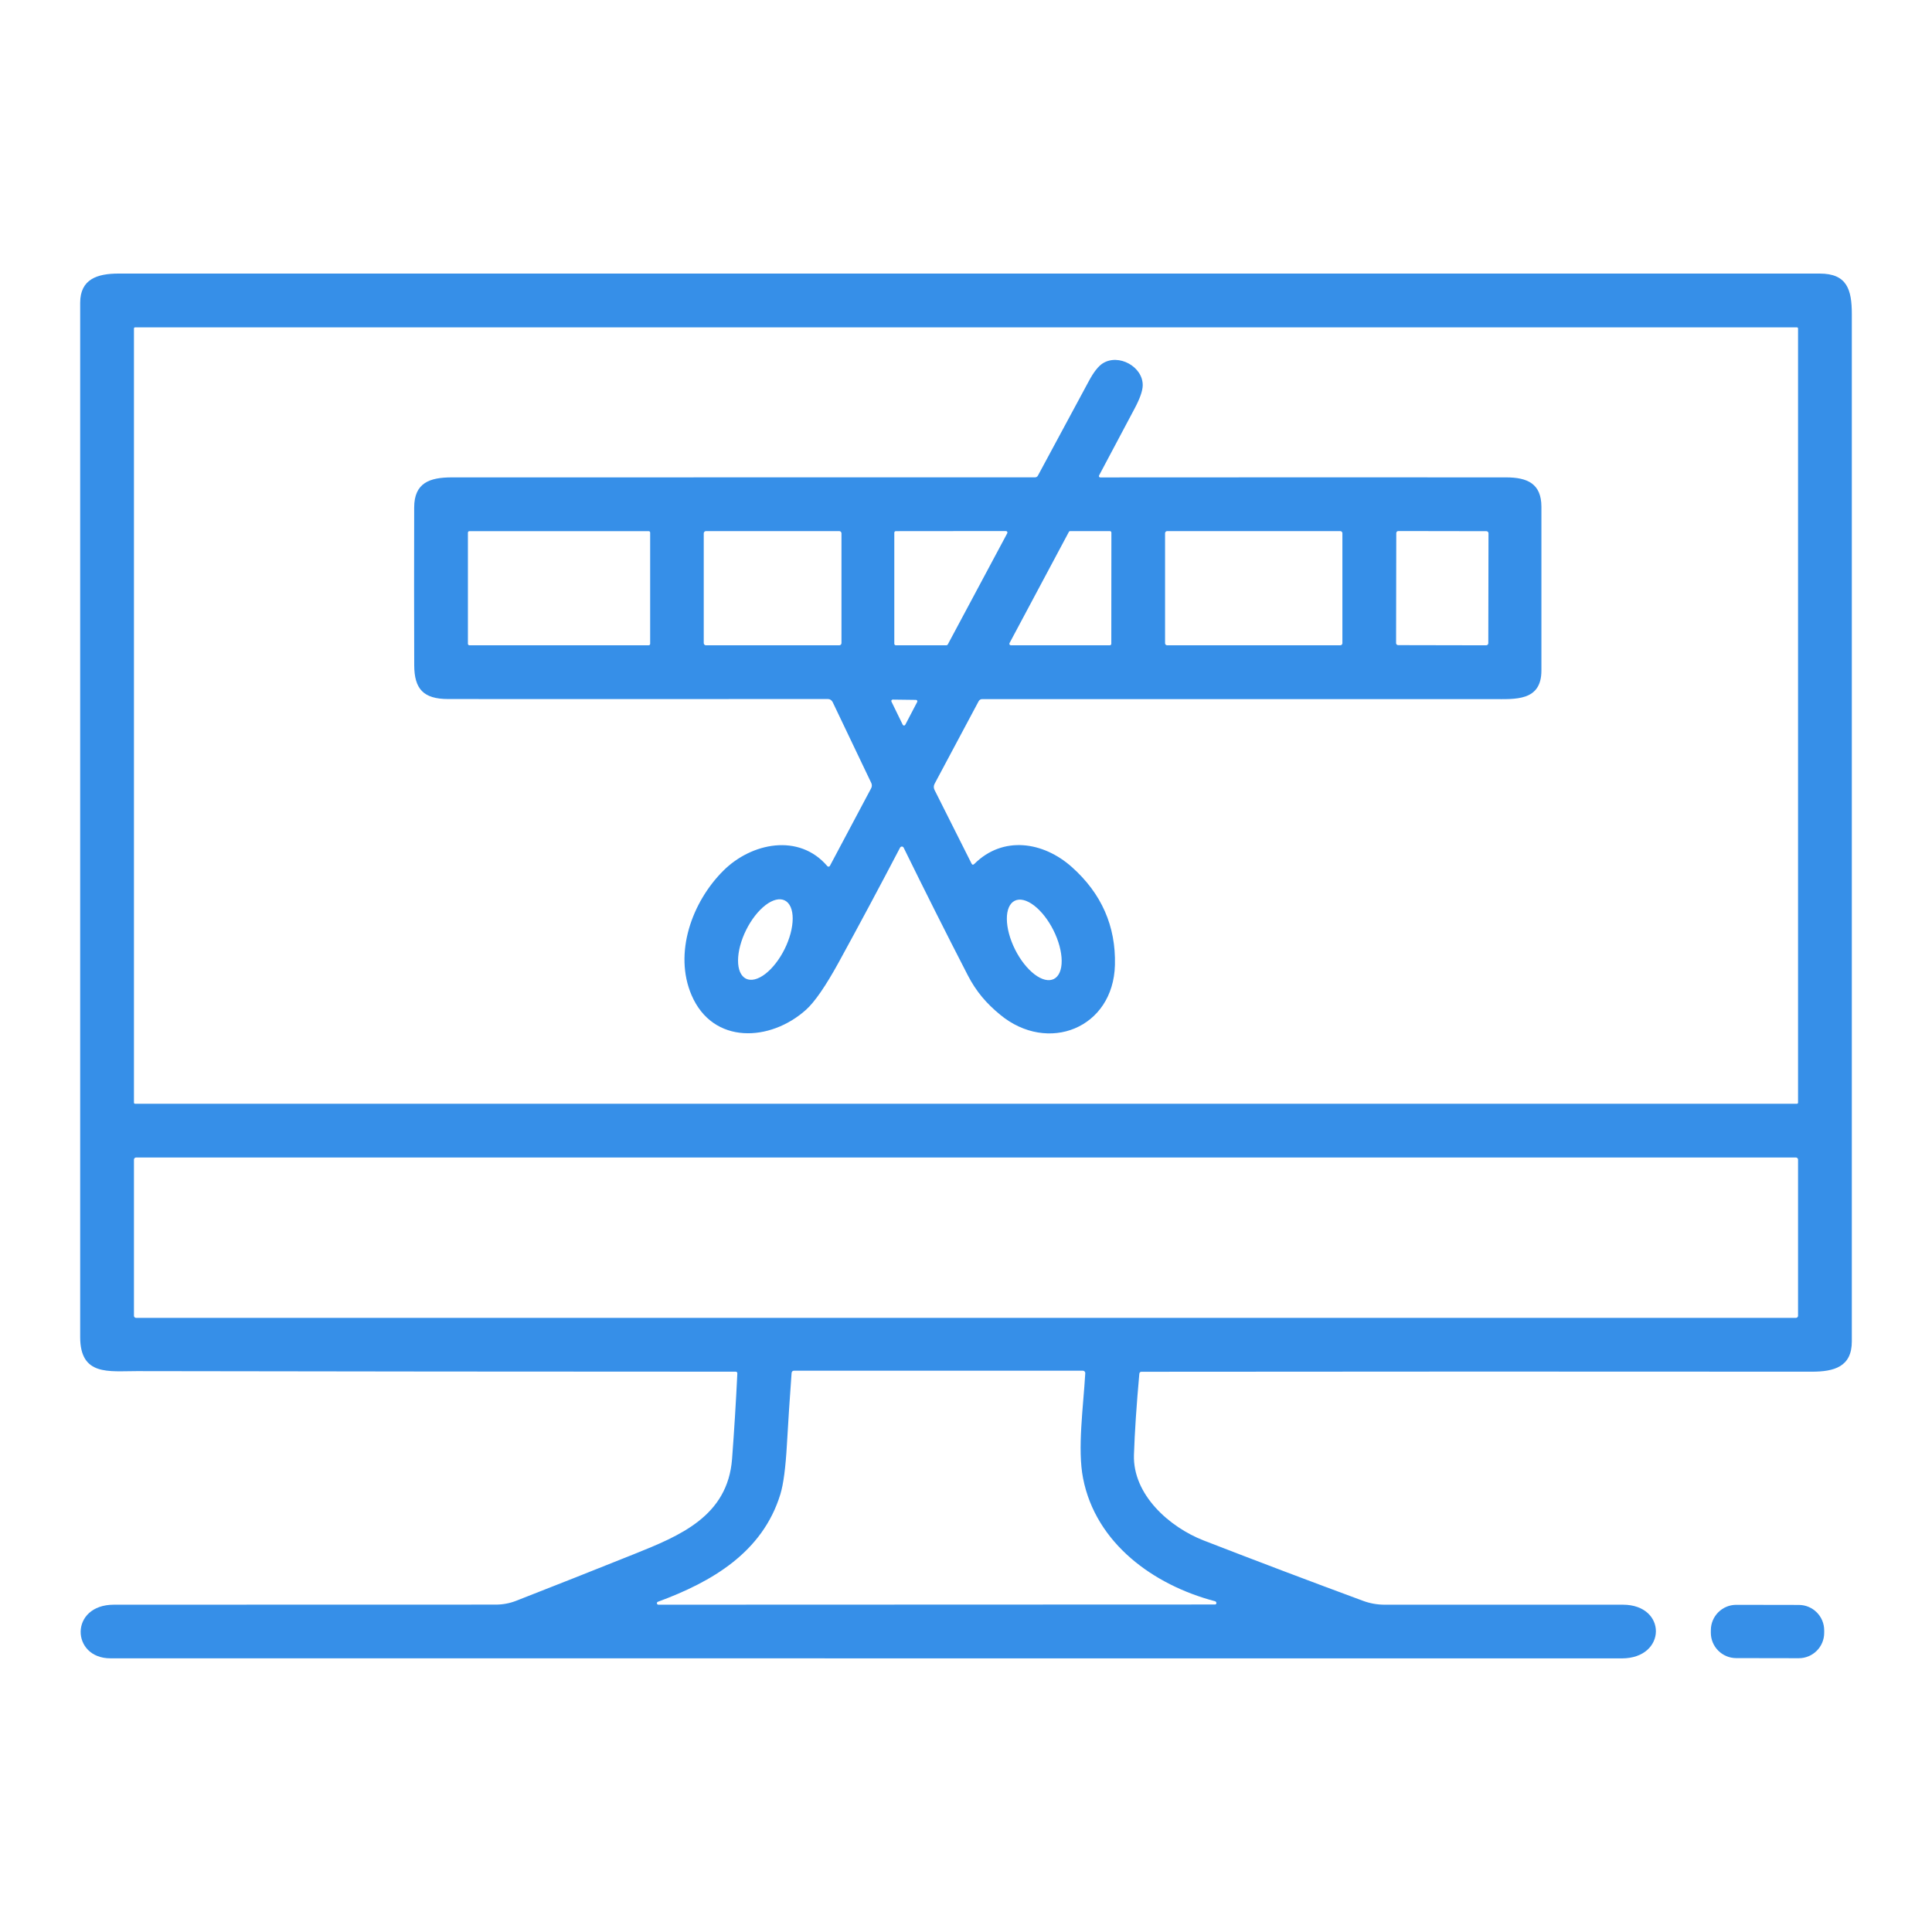 <svg width="90" height="90" viewBox="0 0 90 90" fill="none" xmlns="http://www.w3.org/2000/svg">
<g id="&#229;&#139;&#149;&#231;&#149;&#171;&#231;&#183;&#168;&#232;&#188;&#175;">
<path id="Vector" d="M53.074 63.998C52.942 65.461 52.859 66.717 52.824 67.765C52.761 69.622 54.469 71.139 56.076 71.763C58.54 72.719 61.014 73.656 63.496 74.573C63.82 74.693 64.157 74.753 64.506 74.753C68.204 74.75 71.9 74.75 75.597 74.753C77.671 74.754 77.648 77.254 75.549 77.254C52.08 77.256 28.611 77.255 5.142 77.251C3.31 77.251 3.227 74.753 5.309 74.753C11.238 74.752 17.167 74.75 23.096 74.749C23.425 74.749 23.742 74.689 24.047 74.57C25.883 73.853 27.715 73.127 29.544 72.394C31.671 71.541 33.903 70.632 34.103 67.954C34.203 66.633 34.284 65.31 34.348 63.984C34.35 63.927 34.322 63.898 34.265 63.898C24.967 63.897 15.67 63.888 6.372 63.872C5.071 63.87 3.737 64.107 3.735 62.29C3.735 46.229 3.735 30.168 3.735 14.106C3.735 13.001 4.533 12.744 5.523 12.744C31.939 12.744 58.355 12.744 84.77 12.744C86.043 12.744 86.265 13.491 86.265 14.634C86.266 30.587 86.266 46.539 86.265 62.49C86.265 63.668 85.445 63.9 84.398 63.898C73.992 63.89 63.585 63.891 53.179 63.902C53.115 63.902 53.08 63.934 53.074 63.998ZM83.76 15.302C83.76 15.295 83.758 15.288 83.756 15.282C83.753 15.275 83.749 15.269 83.744 15.264C83.739 15.26 83.734 15.256 83.727 15.253C83.721 15.25 83.714 15.249 83.707 15.249H6.293C6.279 15.249 6.266 15.255 6.256 15.264C6.246 15.274 6.24 15.288 6.24 15.302V51.365C6.24 51.379 6.246 51.392 6.256 51.402C6.266 51.412 6.279 51.418 6.293 51.418H83.707C83.714 51.418 83.721 51.416 83.727 51.414C83.734 51.411 83.739 51.407 83.744 51.402C83.749 51.397 83.753 51.392 83.756 51.385C83.758 51.379 83.76 51.372 83.76 51.365V15.302ZM83.76 54.019C83.76 53.993 83.749 53.968 83.731 53.95C83.713 53.931 83.687 53.921 83.661 53.921H6.339C6.313 53.921 6.288 53.931 6.269 53.95C6.251 53.968 6.24 53.993 6.24 54.019V61.293C6.24 61.319 6.251 61.344 6.269 61.363C6.288 61.381 6.313 61.392 6.339 61.392H83.661C83.687 61.392 83.713 61.381 83.731 61.363C83.749 61.344 83.76 61.319 83.76 61.293V54.019ZM30.674 74.753L56.602 74.744C56.619 74.743 56.636 74.736 56.647 74.723C56.659 74.711 56.665 74.694 56.665 74.675C56.665 74.657 56.658 74.639 56.646 74.623C56.634 74.608 56.618 74.596 56.6 74.591C53.735 73.84 51.043 71.894 50.453 68.861C50.185 67.495 50.465 65.538 50.556 63.972C50.557 63.957 50.555 63.941 50.55 63.927C50.545 63.912 50.537 63.899 50.526 63.888C50.516 63.877 50.503 63.868 50.489 63.862C50.475 63.856 50.459 63.852 50.444 63.852H36.997C36.922 63.852 36.881 63.89 36.875 63.965C36.793 65.075 36.721 66.185 36.657 67.296C36.596 68.373 36.495 69.144 36.352 69.609C35.522 72.316 33.163 73.691 30.649 74.616C30.633 74.621 30.619 74.632 30.611 74.646C30.602 74.661 30.599 74.678 30.602 74.695C30.605 74.712 30.614 74.727 30.627 74.737C30.64 74.748 30.657 74.753 30.674 74.753Z" fill="#368FE8"/>
<path id="Vector_2" d="M38.788 32.706C38.767 32.663 38.735 32.627 38.694 32.601C38.654 32.575 38.607 32.562 38.559 32.562C32.548 32.568 26.654 32.568 20.879 32.564C19.719 32.564 19.299 32.091 19.296 30.985C19.288 28.537 19.288 26.089 19.294 23.641C19.296 22.495 20.009 22.238 21.052 22.238C30.107 22.236 39.161 22.235 48.215 22.236C48.243 22.237 48.27 22.229 48.294 22.215C48.318 22.201 48.337 22.18 48.35 22.156C49.147 20.681 49.94 19.211 50.727 17.744C50.949 17.332 51.161 17.061 51.365 16.93C52.109 16.453 53.253 17.084 53.232 17.96C53.226 18.216 53.096 18.581 52.843 19.053C52.293 20.084 51.744 21.117 51.198 22.15C51.193 22.16 51.191 22.17 51.191 22.181C51.192 22.191 51.195 22.201 51.2 22.21C51.206 22.22 51.213 22.227 51.223 22.232C51.232 22.237 51.242 22.24 51.253 22.24C57.547 22.235 63.848 22.235 70.156 22.238C71.16 22.238 71.803 22.535 71.805 23.606C71.808 26.151 71.808 28.697 71.805 31.242C71.801 32.678 70.576 32.569 69.532 32.567C61.594 32.565 53.667 32.565 45.752 32.567C45.719 32.567 45.686 32.576 45.657 32.594C45.628 32.611 45.605 32.636 45.589 32.666L43.538 36.51C43.514 36.554 43.501 36.603 43.5 36.653C43.5 36.703 43.511 36.753 43.534 36.798L45.255 40.222C45.289 40.292 45.333 40.299 45.389 40.244C46.724 38.916 48.598 39.206 49.924 40.384C51.312 41.619 51.984 43.142 51.938 44.951C51.862 47.904 48.811 49.103 46.593 47.271C45.955 46.746 45.48 46.201 45.079 45.424C44.063 43.452 43.069 41.473 42.096 39.488C42.089 39.472 42.077 39.459 42.062 39.45C42.047 39.44 42.031 39.435 42.013 39.435C41.996 39.435 41.979 39.44 41.964 39.449C41.949 39.458 41.937 39.471 41.929 39.486C40.99 41.282 40.036 43.066 39.066 44.837C38.461 45.938 37.955 46.672 37.549 47.038C35.889 48.53 33.21 48.676 32.215 46.357C31.379 44.41 32.226 42.019 33.703 40.553C35.003 39.261 37.22 38.8 38.54 40.347C38.548 40.356 38.558 40.363 38.569 40.368C38.58 40.372 38.593 40.374 38.604 40.372C38.616 40.371 38.628 40.367 38.638 40.36C38.648 40.353 38.656 40.344 38.661 40.333L40.581 36.721C40.602 36.683 40.613 36.64 40.614 36.597C40.615 36.553 40.605 36.511 40.586 36.471L38.788 32.706ZM44.09 30.059C44.102 30.059 44.114 30.055 44.125 30.049C44.136 30.042 44.145 30.033 44.151 30.022L46.921 24.842C46.927 24.831 46.93 24.819 46.93 24.807C46.929 24.795 46.926 24.783 46.92 24.772C46.914 24.762 46.905 24.753 46.894 24.747C46.884 24.741 46.872 24.738 46.86 24.738L41.73 24.743C41.712 24.743 41.694 24.751 41.681 24.764C41.668 24.777 41.66 24.795 41.66 24.814V29.988C41.66 30.007 41.668 30.025 41.681 30.038C41.694 30.051 41.712 30.059 41.73 30.059H44.09ZM30.287 24.812C30.287 24.794 30.28 24.776 30.267 24.763C30.254 24.75 30.237 24.743 30.219 24.743H21.866C21.847 24.743 21.83 24.75 21.817 24.763C21.804 24.776 21.797 24.794 21.797 24.812V29.99C21.797 30.008 21.804 30.026 21.817 30.039C21.83 30.052 21.847 30.059 21.866 30.059H30.219C30.237 30.059 30.254 30.052 30.267 30.039C30.28 30.026 30.287 30.008 30.287 29.99V24.812ZM39.199 24.845C39.199 24.818 39.188 24.791 39.169 24.772C39.149 24.752 39.123 24.741 39.096 24.741H32.887C32.859 24.741 32.833 24.752 32.814 24.772C32.794 24.791 32.783 24.818 32.783 24.845V29.957C32.783 29.984 32.794 30.011 32.814 30.03C32.833 30.05 32.859 30.061 32.887 30.061H39.096C39.123 30.061 39.149 30.05 39.169 30.03C39.188 30.011 39.199 29.984 39.199 29.957V24.845ZM49.852 24.741C49.839 24.742 49.827 24.745 49.817 24.752C49.806 24.758 49.797 24.767 49.792 24.778L47.027 29.959C47.021 29.969 47.019 29.98 47.019 29.992C47.019 30.004 47.023 30.015 47.029 30.025C47.035 30.035 47.043 30.044 47.053 30.05C47.063 30.055 47.075 30.059 47.087 30.059H51.701C51.719 30.059 51.736 30.052 51.749 30.039C51.762 30.026 51.769 30.008 51.769 29.99L51.773 24.81C51.773 24.792 51.766 24.774 51.753 24.762C51.74 24.749 51.722 24.741 51.704 24.741H49.852ZM62.534 24.84C62.534 24.814 62.524 24.789 62.505 24.77C62.487 24.752 62.462 24.741 62.436 24.741H54.371C54.345 24.741 54.32 24.752 54.301 24.77C54.283 24.789 54.273 24.814 54.273 24.84V29.962C54.273 29.988 54.283 30.013 54.301 30.032C54.32 30.05 54.345 30.061 54.371 30.061H62.436C62.462 30.061 62.487 30.05 62.505 30.032C62.524 30.013 62.534 29.988 62.534 29.962V24.84ZM69.34 24.842C69.34 24.829 69.337 24.817 69.332 24.805C69.328 24.793 69.32 24.782 69.311 24.773C69.302 24.764 69.292 24.757 69.28 24.752C69.268 24.747 69.256 24.745 69.243 24.745L65.14 24.738C65.128 24.738 65.115 24.74 65.103 24.745C65.092 24.75 65.081 24.757 65.072 24.766C65.063 24.775 65.056 24.786 65.051 24.797C65.046 24.809 65.044 24.822 65.044 24.834L65.035 29.957C65.035 29.969 65.037 29.982 65.042 29.994C65.047 30.005 65.054 30.016 65.063 30.025C65.072 30.034 65.082 30.041 65.094 30.046C65.106 30.051 65.118 30.053 65.131 30.053L69.234 30.061C69.247 30.061 69.259 30.058 69.271 30.053C69.283 30.049 69.293 30.041 69.302 30.032C69.311 30.023 69.318 30.013 69.323 30.001C69.328 29.989 69.331 29.977 69.331 29.964L69.34 24.842ZM42.727 32.699C42.732 32.689 42.735 32.678 42.734 32.667C42.734 32.656 42.731 32.645 42.725 32.636C42.72 32.627 42.712 32.619 42.702 32.613C42.693 32.607 42.682 32.604 42.671 32.604L41.586 32.59C41.575 32.59 41.564 32.593 41.554 32.598C41.545 32.603 41.536 32.611 41.531 32.62C41.525 32.629 41.521 32.64 41.52 32.651C41.52 32.662 41.522 32.673 41.527 32.683L42.054 33.763C42.059 33.773 42.067 33.782 42.078 33.789C42.088 33.795 42.099 33.799 42.111 33.799C42.123 33.799 42.135 33.796 42.146 33.79C42.156 33.784 42.164 33.775 42.17 33.764L42.727 32.699ZM34.749 45.59C34.987 45.708 35.31 45.629 35.648 45.371C35.985 45.112 36.31 44.696 36.55 44.213C36.668 43.974 36.763 43.725 36.828 43.482C36.892 43.238 36.926 43.005 36.927 42.794C36.928 42.584 36.895 42.401 36.832 42.255C36.769 42.11 36.676 42.005 36.558 41.946C36.32 41.828 35.997 41.907 35.66 42.165C35.322 42.424 34.998 42.84 34.758 43.323C34.639 43.562 34.545 43.811 34.48 44.054C34.415 44.298 34.382 44.531 34.381 44.742C34.38 44.952 34.412 45.135 34.475 45.281C34.539 45.426 34.632 45.531 34.749 45.59ZM49.092 45.605C49.329 45.487 49.461 45.181 49.457 44.755C49.454 44.33 49.316 43.819 49.074 43.336C48.832 42.853 48.506 42.437 48.167 42.179C47.828 41.921 47.505 41.843 47.268 41.962C47.031 42.081 46.899 42.387 46.903 42.812C46.906 43.238 47.044 43.748 47.286 44.232C47.528 44.715 47.854 45.131 48.193 45.389C48.531 45.646 48.855 45.724 49.092 45.605Z" fill="#368FE8"/>
<path id="Vector_3" d="M83.797 74.764L80.883 74.759C80.229 74.758 79.699 75.287 79.698 75.94L79.697 76.056C79.696 76.709 80.225 77.24 80.878 77.241L83.793 77.246C84.446 77.247 84.977 76.718 84.978 76.065L84.978 75.949C84.979 75.296 84.45 74.765 83.797 74.764Z" fill="#368FE8"/>
</g>
</svg>
